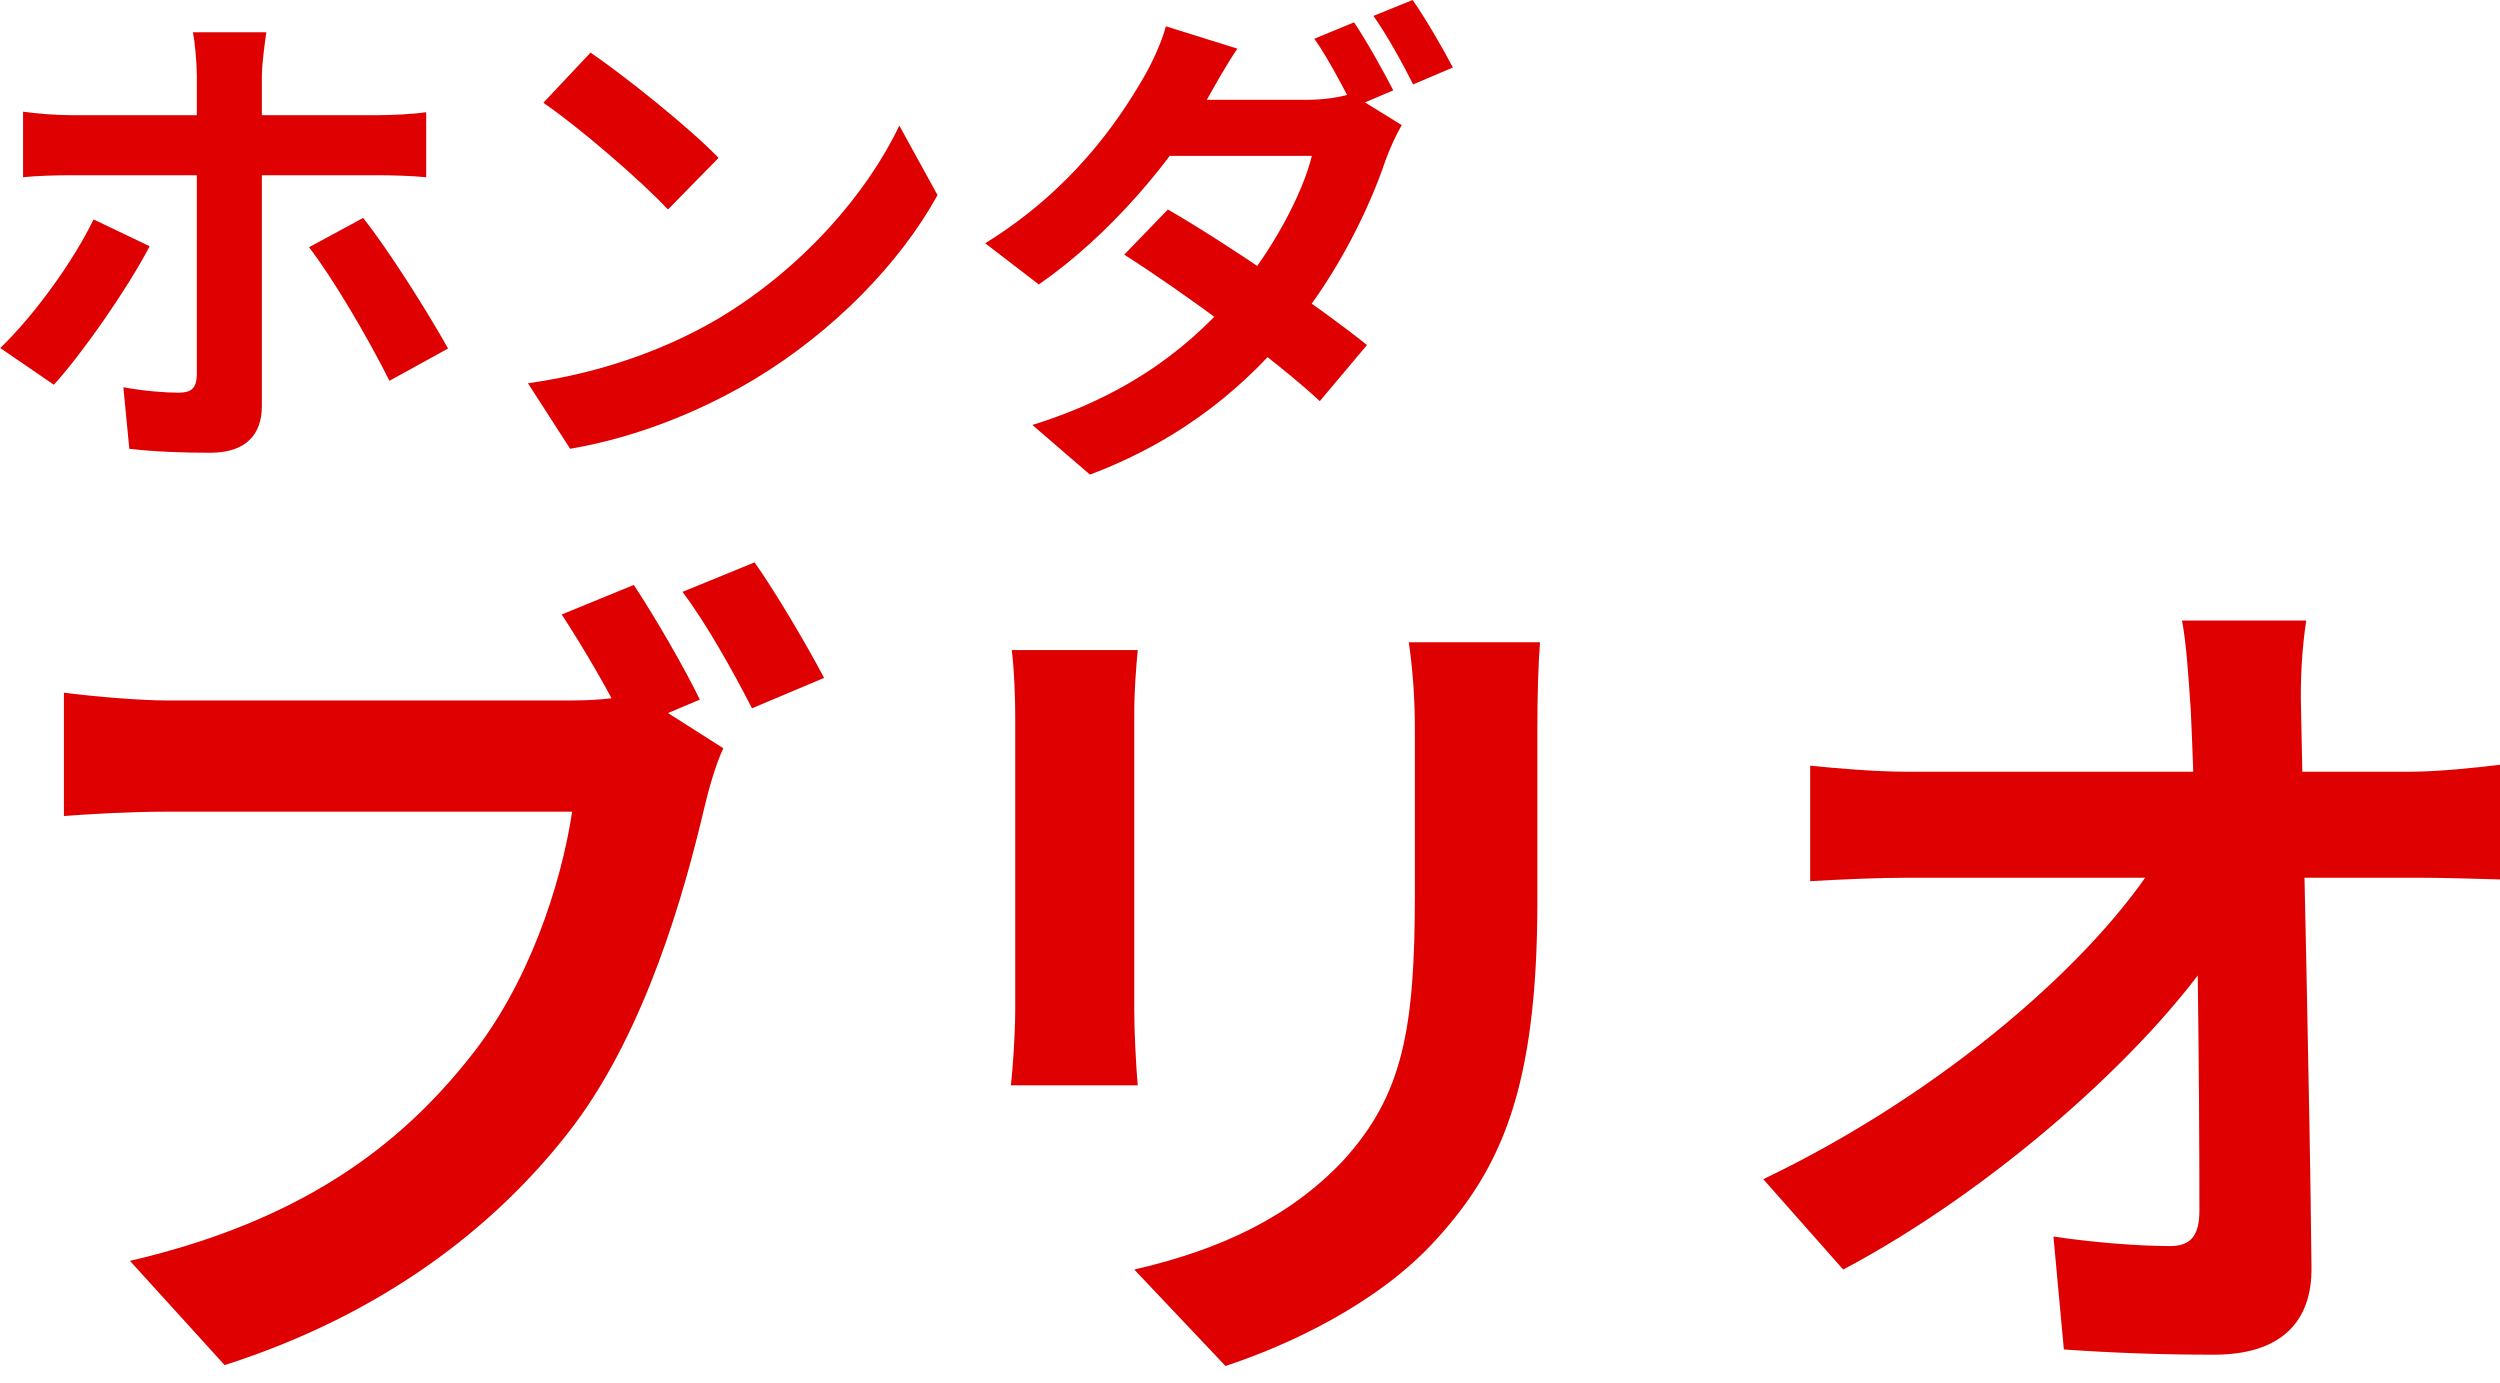<svg width="141" height="78" viewBox="0 0 141 78" fill="none" xmlns="http://www.w3.org/2000/svg">
<path d="M130.073 34.999C129.828 36.567 129.73 38.429 129.779 39.997C129.926 48.082 130.269 61.557 130.367 71.455C130.416 74.591 128.603 76.404 124.879 76.404C121.89 76.404 119.195 76.306 116.402 76.11L115.814 69.74C118.068 70.083 120.714 70.279 122.38 70.279C123.605 70.279 124.046 69.642 124.046 68.27C124.046 61.508 123.948 48.082 123.556 39.997C123.409 37.89 123.311 36.322 123.066 34.999H130.073ZM102.094 43.182C103.466 43.329 105.818 43.525 107.484 43.525C110.914 43.525 133.552 43.525 135.953 43.525C137.521 43.525 139.824 43.28 141 43.133V49.601C139.481 49.552 137.57 49.503 136.247 49.503C134.336 49.503 110.375 49.503 107.68 49.503C105.867 49.503 103.809 49.601 102.094 49.699V43.182ZM99.448 66.506C109.689 61.606 118.264 54.06 121.792 48.278H124.977L125.026 53.521C121.057 59.45 112.384 67.143 103.956 71.602L99.448 66.506Z" fill="#DF0101"/>
<path d="M86.855 36.224C86.757 37.596 86.708 39.164 86.708 41.173C86.708 43.672 86.708 48.425 86.708 50.826C86.708 61.41 84.65 65.918 80.975 69.936C77.741 73.513 72.694 75.865 69.117 77.041L63.972 71.602C68.872 70.475 72.792 68.613 75.781 65.428C79.113 61.753 79.799 58.078 79.799 50.434C79.799 47.984 79.799 43.28 79.799 41.173C79.799 39.164 79.652 37.596 79.456 36.224H86.855ZM64.168 36.665C64.07 37.792 63.972 38.87 63.972 40.389C63.972 42.545 63.972 54.207 63.972 56.951C63.972 58.176 64.07 60.087 64.168 61.214H57.014C57.112 60.332 57.259 58.421 57.259 56.902C57.259 54.109 57.259 42.545 57.259 40.389C57.259 39.507 57.21 37.792 57.063 36.665H64.168Z" fill="#DF0101"/>
<path d="M35.748 32.99C36.973 34.852 38.59 37.645 39.472 39.458L35.405 41.173C34.425 39.115 32.955 36.616 31.681 34.656L35.748 32.99ZM42.559 31.716C43.833 33.529 45.548 36.469 46.479 38.233L42.412 39.948C41.383 37.939 39.864 35.195 38.492 33.382L42.559 31.716ZM40.795 42.202C40.354 43.133 39.962 44.554 39.717 45.583C38.59 50.385 36.434 58.029 32.367 63.468C27.908 69.348 21.391 74.199 12.669 76.992L7.328 71.112C17.03 68.858 22.567 64.595 26.487 59.646C29.77 55.579 31.632 49.993 32.269 45.779C29.329 45.779 13.11 45.779 9.435 45.779C7.23 45.779 4.878 45.926 3.604 46.024V39.066C5.074 39.262 7.818 39.507 9.435 39.507C13.11 39.507 29.378 39.507 32.122 39.507C33.102 39.507 34.67 39.458 35.944 39.115L40.795 42.202Z" fill="#DF0101"/>
<path d="M76.369 1.26C77.069 2.296 78.049 4.06 78.581 5.096L76.341 6.048C75.753 4.928 74.885 3.248 74.129 2.184L76.369 1.26ZM79.673 0C80.401 1.036 81.437 2.828 81.941 3.808L79.701 4.76C79.113 3.584 78.217 1.96 77.461 0.896L79.673 0ZM65.869 11.816C69.313 13.804 74.521 17.388 77.097 19.46L74.437 22.624C71.973 20.328 66.681 16.436 63.405 14.364L65.869 11.816ZM79.057 7.056C78.749 7.588 78.385 8.372 78.133 9.072C77.265 11.648 75.557 15.232 73.065 18.34C70.433 21.616 66.821 24.752 61.473 26.768L58.225 23.968C64.077 22.148 67.437 19.208 69.817 16.408C71.721 14.168 73.457 10.976 73.989 8.792H64.497L65.813 5.628H73.765C74.633 5.628 75.585 5.488 76.201 5.292L79.057 7.056ZM69.789 2.744C69.117 3.724 68.417 5.012 68.081 5.6C66.177 8.988 62.593 13.272 58.589 16.044L55.565 13.72C60.465 10.696 63.069 6.832 64.469 4.424C64.889 3.724 65.505 2.436 65.757 1.484L69.789 2.744Z" fill="#DF0101"/>
<path d="M33.305 2.968C35.237 4.284 38.877 7.196 40.529 8.904L37.673 11.816C36.217 10.248 32.689 7.196 30.645 5.796L33.305 2.968ZM29.777 21.616C34.173 21 37.785 19.572 40.501 17.976C45.289 15.12 48.929 10.864 50.721 7.084L52.877 11.004C50.777 14.812 47.053 18.676 42.545 21.392C39.689 23.1 36.077 24.64 32.157 25.312L29.777 21.616Z" fill="#DF0101"/>
<path d="M15.021 1.82C14.965 2.212 14.769 3.584 14.769 4.284C14.769 5.936 14.769 8.316 14.769 9.94C14.769 12.208 14.769 20.552 14.769 22.904C14.769 24.528 13.845 25.536 11.857 25.536C10.345 25.536 8.721 25.48 7.293 25.312L6.957 21.84C8.161 22.064 9.365 22.148 10.065 22.148C10.793 22.148 11.073 21.896 11.101 21.168C11.101 20.104 11.101 11.256 11.101 9.94C11.101 8.96 11.101 5.964 11.101 4.256C11.101 3.556 10.989 2.324 10.877 1.82H15.021ZM1.301 6.3C2.141 6.412 3.121 6.496 4.017 6.496C5.725 6.496 19.305 6.496 21.293 6.496C22.077 6.496 23.309 6.44 24.037 6.328V9.996C23.169 9.912 22.077 9.884 21.321 9.884C19.305 9.884 5.837 9.884 4.017 9.884C3.177 9.884 2.085 9.912 1.301 9.996V6.3ZM8.441 13.888C7.153 16.352 4.577 20.02 3.037 21.7L0.013 19.628C1.889 17.836 4.129 14.756 5.277 12.376L8.441 13.888ZM20.481 12.292C21.909 14.084 24.149 17.64 25.269 19.656L21.965 21.476C20.761 19.068 18.773 15.68 17.429 13.944L20.481 12.292Z" fill="#DF0101"/>
</svg>
